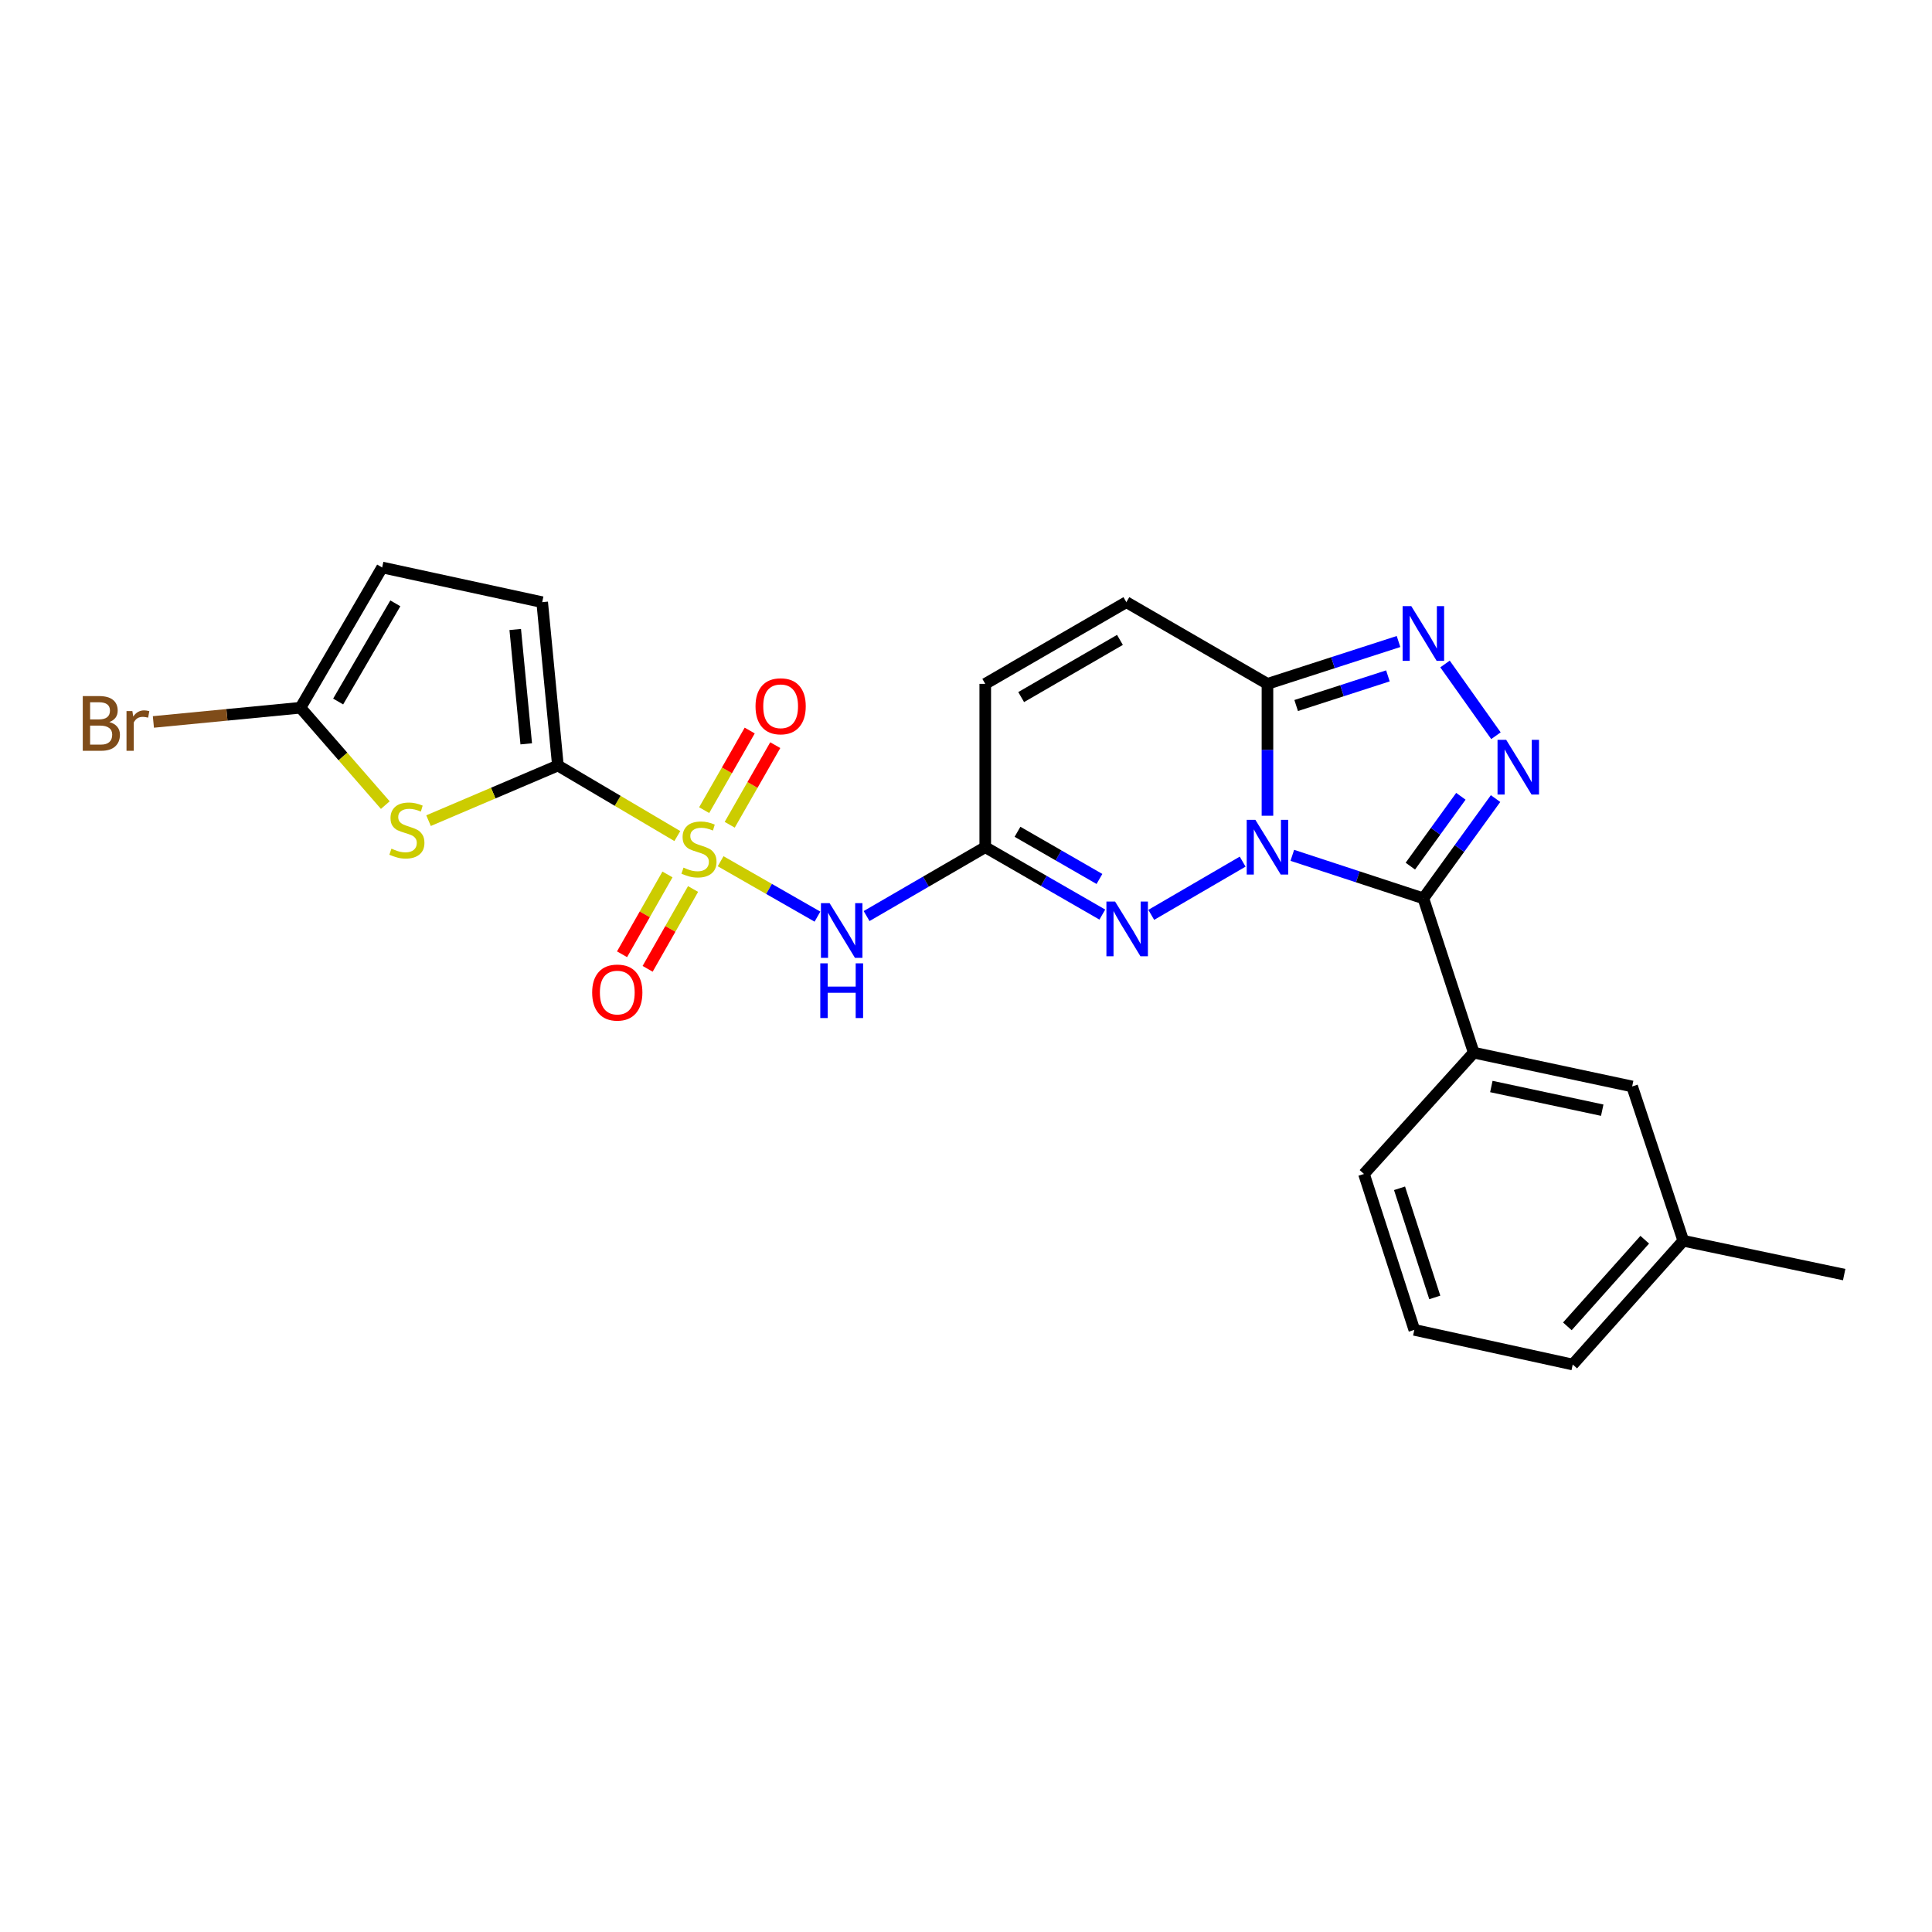 <?xml version='1.0' encoding='iso-8859-1'?>
<svg version='1.1' baseProfile='full'
              xmlns='http://www.w3.org/2000/svg'
                      xmlns:rdkit='http://www.rdkit.org/xml'
                      xmlns:xlink='http://www.w3.org/1999/xlink'
                  xml:space='preserve'
width='1000px' height='1000px' viewBox='0 0 1000 1000'>
<!-- END OF HEADER -->
<rect style='opacity:1.0;fill:#FFFFFF;stroke:none' width='1000' height='1000' x='0' y='0'> </rect>
<path class='bond-1' d='M 668.898,442.722 L 702.816,453.855' style='fill:none;fill-rule:evenodd;stroke:#0000FF;stroke-width:6px;stroke-linecap:butt;stroke-linejoin:miter;stroke-opacity:1' />
<path class='bond-1' d='M 702.816,453.855 L 736.734,464.988' style='fill:none;fill-rule:evenodd;stroke:#000000;stroke-width:6px;stroke-linecap:butt;stroke-linejoin:miter;stroke-opacity:1' />
<path class='bond-4' d='M 643.193,445.978 L 595.888,473.53' style='fill:none;fill-rule:evenodd;stroke:#0000FF;stroke-width:6px;stroke-linecap:butt;stroke-linejoin:miter;stroke-opacity:1' />
<path class='bond-5' d='M 656.034,422.226 L 656.034,388.096' style='fill:none;fill-rule:evenodd;stroke:#0000FF;stroke-width:6px;stroke-linecap:butt;stroke-linejoin:miter;stroke-opacity:1' />
<path class='bond-5' d='M 656.034,388.096 L 656.034,353.965' style='fill:none;fill-rule:evenodd;stroke:#000000;stroke-width:6px;stroke-linecap:butt;stroke-linejoin:miter;stroke-opacity:1' />
<path class='bond-0' d='M 372.997,445.776 L 398.055,460.114' style='fill:none;fill-rule:evenodd;stroke:#CCCC00;stroke-width:6px;stroke-linecap:butt;stroke-linejoin:miter;stroke-opacity:1' />
<path class='bond-0' d='M 398.055,460.114 L 423.113,474.452' style='fill:none;fill-rule:evenodd;stroke:#0000FF;stroke-width:6px;stroke-linecap:butt;stroke-linejoin:miter;stroke-opacity:1' />
<path class='bond-3' d='M 350.589,432.748 L 319.679,414.49' style='fill:none;fill-rule:evenodd;stroke:#CCCC00;stroke-width:6px;stroke-linecap:butt;stroke-linejoin:miter;stroke-opacity:1' />
<path class='bond-3' d='M 319.679,414.49 L 288.768,396.233' style='fill:none;fill-rule:evenodd;stroke:#000000;stroke-width:6px;stroke-linecap:butt;stroke-linejoin:miter;stroke-opacity:1' />
<path class='bond-16' d='M 377.698,426.899 L 389.487,406.294' style='fill:none;fill-rule:evenodd;stroke:#CCCC00;stroke-width:6px;stroke-linecap:butt;stroke-linejoin:miter;stroke-opacity:1' />
<path class='bond-16' d='M 389.487,406.294 L 401.275,385.69' style='fill:none;fill-rule:evenodd;stroke:#FF0000;stroke-width:6px;stroke-linecap:butt;stroke-linejoin:miter;stroke-opacity:1' />
<path class='bond-16' d='M 364.472,419.332 L 376.261,398.727' style='fill:none;fill-rule:evenodd;stroke:#CCCC00;stroke-width:6px;stroke-linecap:butt;stroke-linejoin:miter;stroke-opacity:1' />
<path class='bond-16' d='M 376.261,398.727 L 388.049,378.123' style='fill:none;fill-rule:evenodd;stroke:#FF0000;stroke-width:6px;stroke-linecap:butt;stroke-linejoin:miter;stroke-opacity:1' />
<path class='bond-17' d='M 345.483,452.612 L 333.727,473.269' style='fill:none;fill-rule:evenodd;stroke:#CCCC00;stroke-width:6px;stroke-linecap:butt;stroke-linejoin:miter;stroke-opacity:1' />
<path class='bond-17' d='M 333.727,473.269 L 321.971,493.927' style='fill:none;fill-rule:evenodd;stroke:#FF0000;stroke-width:6px;stroke-linecap:butt;stroke-linejoin:miter;stroke-opacity:1' />
<path class='bond-17' d='M 358.726,460.149 L 346.97,480.806' style='fill:none;fill-rule:evenodd;stroke:#CCCC00;stroke-width:6px;stroke-linecap:butt;stroke-linejoin:miter;stroke-opacity:1' />
<path class='bond-17' d='M 346.97,480.806 L 335.214,501.464' style='fill:none;fill-rule:evenodd;stroke:#FF0000;stroke-width:6px;stroke-linecap:butt;stroke-linejoin:miter;stroke-opacity:1' />
<path class='bond-2' d='M 736.734,464.988 L 755.416,439.165' style='fill:none;fill-rule:evenodd;stroke:#000000;stroke-width:6px;stroke-linecap:butt;stroke-linejoin:miter;stroke-opacity:1' />
<path class='bond-2' d='M 755.416,439.165 L 774.098,413.343' style='fill:none;fill-rule:evenodd;stroke:#0000FF;stroke-width:6px;stroke-linecap:butt;stroke-linejoin:miter;stroke-opacity:1' />
<path class='bond-2' d='M 729.993,448.309 L 743.07,430.234' style='fill:none;fill-rule:evenodd;stroke:#000000;stroke-width:6px;stroke-linecap:butt;stroke-linejoin:miter;stroke-opacity:1' />
<path class='bond-2' d='M 743.07,430.234 L 756.148,412.158' style='fill:none;fill-rule:evenodd;stroke:#0000FF;stroke-width:6px;stroke-linecap:butt;stroke-linejoin:miter;stroke-opacity:1' />
<path class='bond-11' d='M 736.734,464.988 L 762.798,544.849' style='fill:none;fill-rule:evenodd;stroke:#000000;stroke-width:6px;stroke-linecap:butt;stroke-linejoin:miter;stroke-opacity:1' />
<path class='bond-25' d='M 774.299,380.806 L 747.938,343.675' style='fill:none;fill-rule:evenodd;stroke:#0000FF;stroke-width:6px;stroke-linecap:butt;stroke-linejoin:miter;stroke-opacity:1' />
<path class='bond-9' d='M 288.768,396.233 L 255.29,410.5' style='fill:none;fill-rule:evenodd;stroke:#000000;stroke-width:6px;stroke-linecap:butt;stroke-linejoin:miter;stroke-opacity:1' />
<path class='bond-9' d='M 255.29,410.5 L 221.812,424.768' style='fill:none;fill-rule:evenodd;stroke:#CCCC00;stroke-width:6px;stroke-linecap:butt;stroke-linejoin:miter;stroke-opacity:1' />
<path class='bond-12' d='M 288.768,396.233 L 280.633,311.681' style='fill:none;fill-rule:evenodd;stroke:#000000;stroke-width:6px;stroke-linecap:butt;stroke-linejoin:miter;stroke-opacity:1' />
<path class='bond-12' d='M 272.38,385.009 L 266.686,325.823' style='fill:none;fill-rule:evenodd;stroke:#000000;stroke-width:6px;stroke-linecap:butt;stroke-linejoin:miter;stroke-opacity:1' />
<path class='bond-8' d='M 570.56,473.388 L 540.263,455.944' style='fill:none;fill-rule:evenodd;stroke:#0000FF;stroke-width:6px;stroke-linecap:butt;stroke-linejoin:miter;stroke-opacity:1' />
<path class='bond-8' d='M 540.263,455.944 L 509.966,438.5' style='fill:none;fill-rule:evenodd;stroke:#000000;stroke-width:6px;stroke-linecap:butt;stroke-linejoin:miter;stroke-opacity:1' />
<path class='bond-8' d='M 569.074,454.95 L 547.866,442.739' style='fill:none;fill-rule:evenodd;stroke:#0000FF;stroke-width:6px;stroke-linecap:butt;stroke-linejoin:miter;stroke-opacity:1' />
<path class='bond-8' d='M 547.866,442.739 L 526.658,430.528' style='fill:none;fill-rule:evenodd;stroke:#000000;stroke-width:6px;stroke-linecap:butt;stroke-linejoin:miter;stroke-opacity:1' />
<path class='bond-7' d='M 656.034,353.965 L 689.954,343.006' style='fill:none;fill-rule:evenodd;stroke:#000000;stroke-width:6px;stroke-linecap:butt;stroke-linejoin:miter;stroke-opacity:1' />
<path class='bond-7' d='M 689.954,343.006 L 723.874,332.047' style='fill:none;fill-rule:evenodd;stroke:#0000FF;stroke-width:6px;stroke-linecap:butt;stroke-linejoin:miter;stroke-opacity:1' />
<path class='bond-7' d='M 670.895,365.177 L 694.639,357.506' style='fill:none;fill-rule:evenodd;stroke:#000000;stroke-width:6px;stroke-linecap:butt;stroke-linejoin:miter;stroke-opacity:1' />
<path class='bond-7' d='M 694.639,357.506 L 718.382,349.835' style='fill:none;fill-rule:evenodd;stroke:#0000FF;stroke-width:6px;stroke-linecap:butt;stroke-linejoin:miter;stroke-opacity:1' />
<path class='bond-13' d='M 656.034,353.965 L 583.004,311.681' style='fill:none;fill-rule:evenodd;stroke:#000000;stroke-width:6px;stroke-linecap:butt;stroke-linejoin:miter;stroke-opacity:1' />
<path class='bond-6' d='M 448.545,474.15 L 479.256,456.325' style='fill:none;fill-rule:evenodd;stroke:#0000FF;stroke-width:6px;stroke-linecap:butt;stroke-linejoin:miter;stroke-opacity:1' />
<path class='bond-6' d='M 479.256,456.325 L 509.966,438.5' style='fill:none;fill-rule:evenodd;stroke:#000000;stroke-width:6px;stroke-linecap:butt;stroke-linejoin:miter;stroke-opacity:1' />
<path class='bond-26' d='M 509.966,438.5 L 509.966,353.965' style='fill:none;fill-rule:evenodd;stroke:#000000;stroke-width:6px;stroke-linecap:butt;stroke-linejoin:miter;stroke-opacity:1' />
<path class='bond-10' d='M 199.432,416.718 L 177.474,391.522' style='fill:none;fill-rule:evenodd;stroke:#CCCC00;stroke-width:6px;stroke-linecap:butt;stroke-linejoin:miter;stroke-opacity:1' />
<path class='bond-10' d='M 177.474,391.522 L 155.516,366.325' style='fill:none;fill-rule:evenodd;stroke:#000000;stroke-width:6px;stroke-linecap:butt;stroke-linejoin:miter;stroke-opacity:1' />
<path class='bond-19' d='M 155.516,366.325 L 117.454,370.001' style='fill:none;fill-rule:evenodd;stroke:#000000;stroke-width:6px;stroke-linecap:butt;stroke-linejoin:miter;stroke-opacity:1' />
<path class='bond-19' d='M 117.454,370.001 L 79.393,373.677' style='fill:none;fill-rule:evenodd;stroke:#7F4C19;stroke-width:6px;stroke-linecap:butt;stroke-linejoin:miter;stroke-opacity:1' />
<path class='bond-28' d='M 155.516,366.325 L 197.8,293.726' style='fill:none;fill-rule:evenodd;stroke:#000000;stroke-width:6px;stroke-linecap:butt;stroke-linejoin:miter;stroke-opacity:1' />
<path class='bond-28' d='M 175.025,363.104 L 204.624,312.285' style='fill:none;fill-rule:evenodd;stroke:#000000;stroke-width:6px;stroke-linecap:butt;stroke-linejoin:miter;stroke-opacity:1' />
<path class='bond-18' d='M 762.798,544.849 L 844.793,562.347' style='fill:none;fill-rule:evenodd;stroke:#000000;stroke-width:6px;stroke-linecap:butt;stroke-linejoin:miter;stroke-opacity:1' />
<path class='bond-18' d='M 771.917,562.376 L 829.314,574.624' style='fill:none;fill-rule:evenodd;stroke:#000000;stroke-width:6px;stroke-linecap:butt;stroke-linejoin:miter;stroke-opacity:1' />
<path class='bond-21' d='M 762.798,544.849 L 705.988,607.636' style='fill:none;fill-rule:evenodd;stroke:#000000;stroke-width:6px;stroke-linecap:butt;stroke-linejoin:miter;stroke-opacity:1' />
<path class='bond-15' d='M 280.633,311.681 L 197.8,293.726' style='fill:none;fill-rule:evenodd;stroke:#000000;stroke-width:6px;stroke-linecap:butt;stroke-linejoin:miter;stroke-opacity:1' />
<path class='bond-14' d='M 583.004,311.681 L 509.966,353.965' style='fill:none;fill-rule:evenodd;stroke:#000000;stroke-width:6px;stroke-linecap:butt;stroke-linejoin:miter;stroke-opacity:1' />
<path class='bond-14' d='M 579.683,331.211 L 528.556,360.81' style='fill:none;fill-rule:evenodd;stroke:#000000;stroke-width:6px;stroke-linecap:butt;stroke-linejoin:miter;stroke-opacity:1' />
<path class='bond-20' d='M 844.793,562.347 L 871.264,642.217' style='fill:none;fill-rule:evenodd;stroke:#000000;stroke-width:6px;stroke-linecap:butt;stroke-linejoin:miter;stroke-opacity:1' />
<path class='bond-24' d='M 871.264,642.217 L 954.545,659.731' style='fill:none;fill-rule:evenodd;stroke:#000000;stroke-width:6px;stroke-linecap:butt;stroke-linejoin:miter;stroke-opacity:1' />
<path class='bond-27' d='M 871.264,642.217 L 814.047,706.274' style='fill:none;fill-rule:evenodd;stroke:#000000;stroke-width:6px;stroke-linecap:butt;stroke-linejoin:miter;stroke-opacity:1' />
<path class='bond-27' d='M 851.317,641.675 L 811.266,686.514' style='fill:none;fill-rule:evenodd;stroke:#000000;stroke-width:6px;stroke-linecap:butt;stroke-linejoin:miter;stroke-opacity:1' />
<path class='bond-22' d='M 705.988,607.636 L 732.052,688.336' style='fill:none;fill-rule:evenodd;stroke:#000000;stroke-width:6px;stroke-linecap:butt;stroke-linejoin:miter;stroke-opacity:1' />
<path class='bond-22' d='M 724.397,615.058 L 742.643,671.547' style='fill:none;fill-rule:evenodd;stroke:#000000;stroke-width:6px;stroke-linecap:butt;stroke-linejoin:miter;stroke-opacity:1' />
<path class='bond-23' d='M 732.052,688.336 L 814.047,706.274' style='fill:none;fill-rule:evenodd;stroke:#000000;stroke-width:6px;stroke-linecap:butt;stroke-linejoin:miter;stroke-opacity:1' />
<path  class='atom-0' d='M 649.774 424.34
L 659.054 439.34
Q 659.974 440.82, 661.454 443.5
Q 662.934 446.18, 663.014 446.34
L 663.014 424.34
L 666.774 424.34
L 666.774 452.66
L 662.894 452.66
L 652.934 436.26
Q 651.774 434.34, 650.534 432.14
Q 649.334 429.94, 648.974 429.26
L 648.974 452.66
L 645.294 452.66
L 645.294 424.34
L 649.774 424.34
' fill='#0000FF'/>
<path  class='atom-1' d='M 353.789 449.083
Q 354.109 449.203, 355.429 449.763
Q 356.749 450.323, 358.189 450.683
Q 359.669 451.003, 361.109 451.003
Q 363.789 451.003, 365.349 449.723
Q 366.909 448.403, 366.909 446.123
Q 366.909 444.563, 366.109 443.603
Q 365.349 442.643, 364.149 442.123
Q 362.949 441.603, 360.949 441.003
Q 358.429 440.243, 356.909 439.523
Q 355.429 438.803, 354.349 437.283
Q 353.309 435.763, 353.309 433.203
Q 353.309 429.643, 355.709 427.443
Q 358.149 425.243, 362.949 425.243
Q 366.229 425.243, 369.949 426.803
L 369.029 429.883
Q 365.629 428.483, 363.069 428.483
Q 360.309 428.483, 358.789 429.643
Q 357.269 430.763, 357.309 432.723
Q 357.309 434.243, 358.069 435.163
Q 358.869 436.083, 359.989 436.603
Q 361.149 437.123, 363.069 437.723
Q 365.629 438.523, 367.149 439.323
Q 368.669 440.123, 369.749 441.763
Q 370.869 443.363, 370.869 446.123
Q 370.869 450.043, 368.229 452.163
Q 365.629 454.243, 361.269 454.243
Q 358.749 454.243, 356.829 453.683
Q 354.949 453.163, 352.709 452.243
L 353.789 449.083
' fill='#CCCC00'/>
<path  class='atom-3' d='M 779.598 382.928
L 788.878 397.928
Q 789.798 399.408, 791.278 402.088
Q 792.758 404.768, 792.838 404.928
L 792.838 382.928
L 796.598 382.928
L 796.598 411.248
L 792.718 411.248
L 782.758 394.848
Q 781.598 392.928, 780.358 390.728
Q 779.158 388.528, 778.798 387.848
L 778.798 411.248
L 775.118 411.248
L 775.118 382.928
L 779.598 382.928
' fill='#0000FF'/>
<path  class='atom-5' d='M 577.159 466.632
L 586.439 481.632
Q 587.359 483.112, 588.839 485.792
Q 590.319 488.472, 590.399 488.632
L 590.399 466.632
L 594.159 466.632
L 594.159 494.952
L 590.279 494.952
L 580.319 478.552
Q 579.159 476.632, 577.919 474.432
Q 576.719 472.232, 576.359 471.552
L 576.359 494.952
L 572.679 494.952
L 572.679 466.632
L 577.159 466.632
' fill='#0000FF'/>
<path  class='atom-7' d='M 429.398 467.47
L 438.678 482.47
Q 439.598 483.95, 441.078 486.63
Q 442.558 489.31, 442.638 489.47
L 442.638 467.47
L 446.398 467.47
L 446.398 495.79
L 442.518 495.79
L 432.558 479.39
Q 431.398 477.47, 430.158 475.27
Q 428.958 473.07, 428.598 472.39
L 428.598 495.79
L 424.918 495.79
L 424.918 467.47
L 429.398 467.47
' fill='#0000FF'/>
<path  class='atom-7' d='M 424.578 498.622
L 428.418 498.622
L 428.418 510.662
L 442.898 510.662
L 442.898 498.622
L 446.738 498.622
L 446.738 526.942
L 442.898 526.942
L 442.898 513.862
L 428.418 513.862
L 428.418 526.942
L 424.578 526.942
L 424.578 498.622
' fill='#0000FF'/>
<path  class='atom-8' d='M 730.474 313.732
L 739.754 328.732
Q 740.674 330.212, 742.154 332.892
Q 743.634 335.572, 743.714 335.732
L 743.714 313.732
L 747.474 313.732
L 747.474 342.052
L 743.594 342.052
L 733.634 325.652
Q 732.474 323.732, 731.234 321.532
Q 730.034 319.332, 729.674 318.652
L 729.674 342.052
L 725.994 342.052
L 725.994 313.732
L 730.474 313.732
' fill='#0000FF'/>
<path  class='atom-10' d='M 202.608 439.263
Q 202.928 439.383, 204.248 439.943
Q 205.568 440.503, 207.008 440.863
Q 208.488 441.183, 209.928 441.183
Q 212.608 441.183, 214.168 439.903
Q 215.728 438.583, 215.728 436.303
Q 215.728 434.743, 214.928 433.783
Q 214.168 432.823, 212.968 432.303
Q 211.768 431.783, 209.768 431.183
Q 207.248 430.423, 205.728 429.703
Q 204.248 428.983, 203.168 427.463
Q 202.128 425.943, 202.128 423.383
Q 202.128 419.823, 204.528 417.623
Q 206.968 415.423, 211.768 415.423
Q 215.048 415.423, 218.768 416.983
L 217.848 420.063
Q 214.448 418.663, 211.888 418.663
Q 209.128 418.663, 207.608 419.823
Q 206.088 420.943, 206.128 422.903
Q 206.128 424.423, 206.888 425.343
Q 207.688 426.263, 208.808 426.783
Q 209.968 427.303, 211.888 427.903
Q 214.448 428.703, 215.968 429.503
Q 217.488 430.303, 218.568 431.943
Q 219.688 433.543, 219.688 436.303
Q 219.688 440.223, 217.048 442.343
Q 214.448 444.423, 210.088 444.423
Q 207.568 444.423, 205.648 443.863
Q 203.768 443.343, 201.528 442.423
L 202.608 439.263
' fill='#CCCC00'/>
<path  class='atom-17' d='M 391.057 365.567
Q 391.057 358.767, 394.417 354.967
Q 397.777 351.167, 404.057 351.167
Q 410.337 351.167, 413.697 354.967
Q 417.057 358.767, 417.057 365.567
Q 417.057 372.447, 413.657 376.367
Q 410.257 380.247, 404.057 380.247
Q 397.817 380.247, 394.417 376.367
Q 391.057 372.487, 391.057 365.567
M 404.057 377.047
Q 408.377 377.047, 410.697 374.167
Q 413.057 371.247, 413.057 365.567
Q 413.057 360.007, 410.697 357.207
Q 408.377 354.367, 404.057 354.367
Q 399.737 354.367, 397.377 357.167
Q 395.057 359.967, 395.057 365.567
Q 395.057 371.287, 397.377 374.167
Q 399.737 377.047, 404.057 377.047
' fill='#FF0000'/>
<path  class='atom-18' d='M 306.505 513.743
Q 306.505 506.943, 309.865 503.143
Q 313.225 499.343, 319.505 499.343
Q 325.785 499.343, 329.145 503.143
Q 332.505 506.943, 332.505 513.743
Q 332.505 520.623, 329.105 524.543
Q 325.705 528.423, 319.505 528.423
Q 313.265 528.423, 309.865 524.543
Q 306.505 520.663, 306.505 513.743
M 319.505 525.223
Q 323.825 525.223, 326.145 522.343
Q 328.505 519.423, 328.505 513.743
Q 328.505 508.183, 326.145 505.383
Q 323.825 502.543, 319.505 502.543
Q 315.185 502.543, 312.825 505.343
Q 310.505 508.143, 310.505 513.743
Q 310.505 519.463, 312.825 522.343
Q 315.185 525.223, 319.505 525.223
' fill='#FF0000'/>
<path  class='atom-20' d='M 56.599 373.731
Q 59.319 374.491, 60.679 376.171
Q 62.08 377.811, 62.08 380.251
Q 62.08 384.171, 59.559 386.411
Q 57.08 388.611, 52.359 388.611
L 42.84 388.611
L 42.84 360.291
L 51.2 360.291
Q 56.039 360.291, 58.48 362.251
Q 60.919 364.211, 60.919 367.811
Q 60.919 372.091, 56.599 373.731
M 46.639 363.491
L 46.639 372.371
L 51.2 372.371
Q 53.999 372.371, 55.44 371.251
Q 56.919 370.091, 56.919 367.811
Q 56.919 363.491, 51.2 363.491
L 46.639 363.491
M 52.359 385.411
Q 55.12 385.411, 56.599 384.091
Q 58.08 382.771, 58.08 380.251
Q 58.08 377.931, 56.44 376.771
Q 54.84 375.571, 51.76 375.571
L 46.639 375.571
L 46.639 385.411
L 52.359 385.411
' fill='#7F4C19'/>
<path  class='atom-20' d='M 68.519 368.051
L 68.96 370.891
Q 71.12 367.691, 74.639 367.691
Q 75.76 367.691, 77.279 368.091
L 76.68 371.451
Q 74.96 371.051, 73.999 371.051
Q 72.32 371.051, 71.2 371.731
Q 70.12 372.371, 69.24 373.931
L 69.24 388.611
L 65.48 388.611
L 65.48 368.051
L 68.519 368.051
' fill='#7F4C19'/>
</svg>

